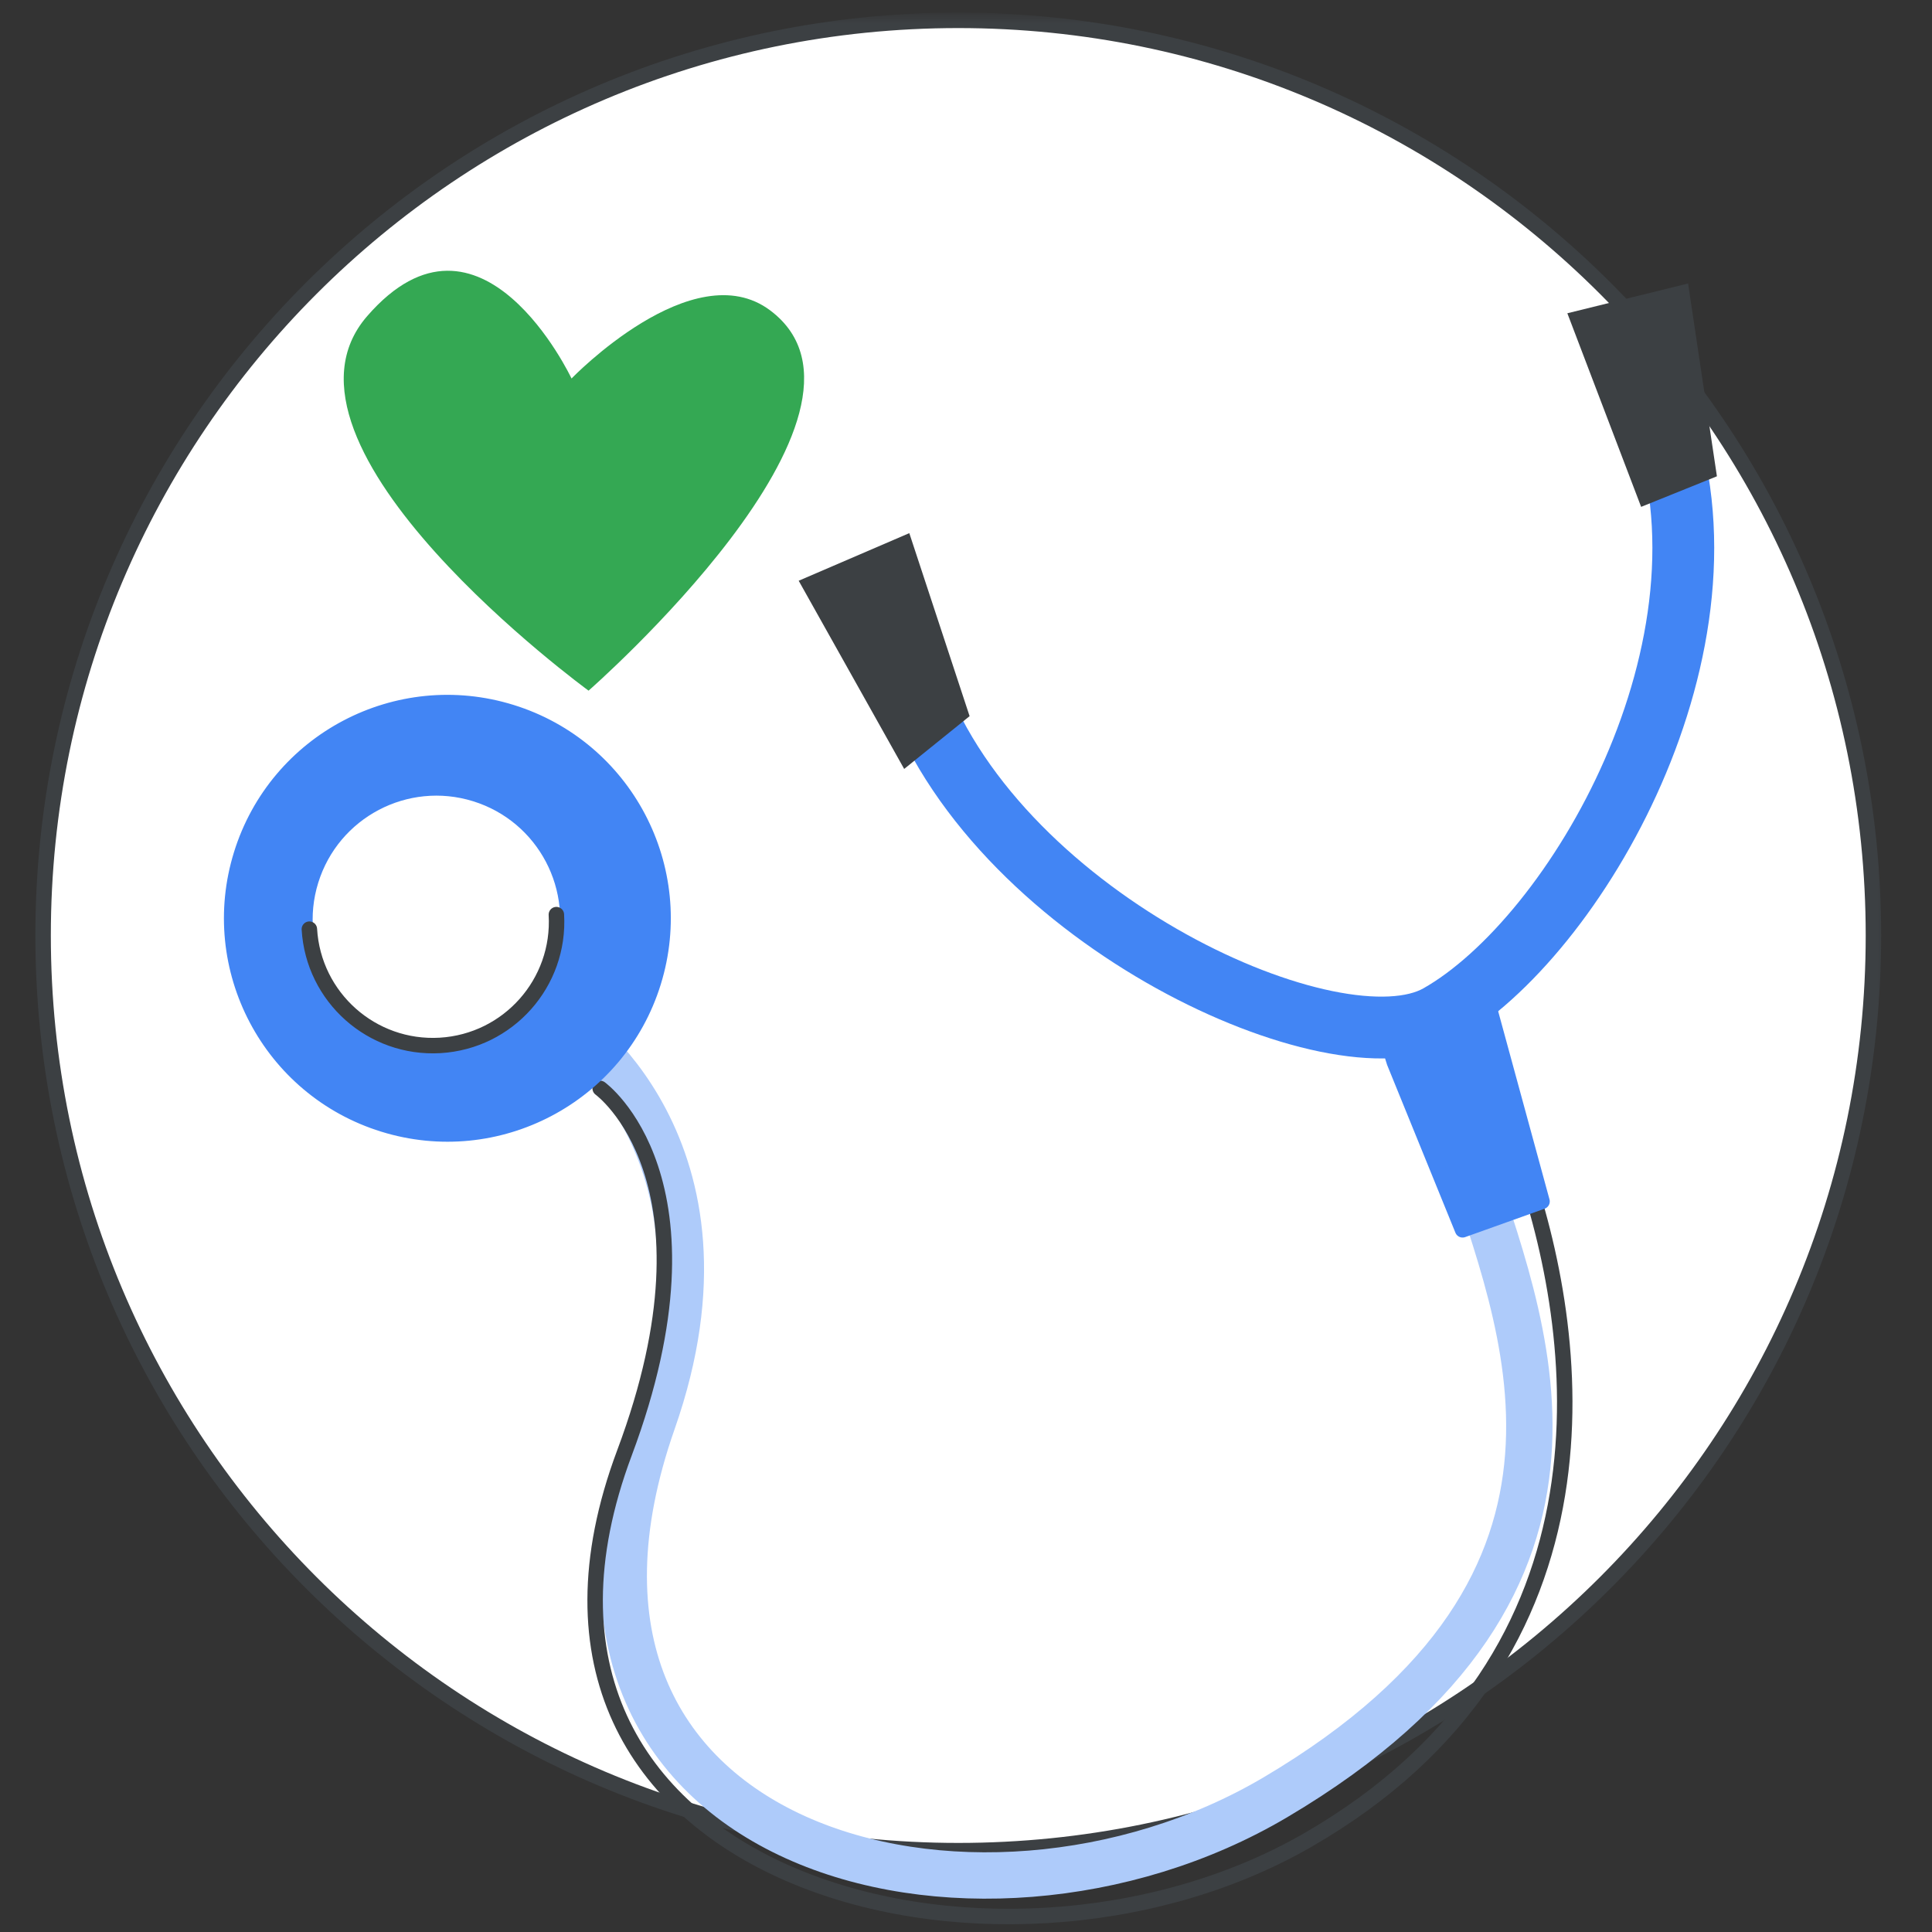 <svg width="125" height="125" viewBox="0 0 125 125" fill="none" xmlns="http://www.w3.org/2000/svg">
<rect x="0" y="0" width="125" height="125" fill="#333333" stroke="none"/>
<g id="hipaa-circle" clip-path="url(#clip0_2_13746)">
<g id="Group 3">
<mask id="mask0_2_13746" style="mask-type:luminance" maskUnits="userSpaceOnUse" x="0" y="1" width="122" height="119">
<path id="Clip 2" fill-rule="evenodd" clip-rule="evenodd" d="M0 1H122V120H0V1Z" fill="white"/>
</mask>
<g mask="url(#mask0_2_13746)">
<g id="background">
<path fill-rule="evenodd" clip-rule="evenodd" d="M62.001 119.737C94.702 119.737 121.211 93.228 121.211 60.527C121.211 27.826 94.702 1.316 62.001 1.316C29.298 1.316 2.789 27.826 2.789 60.527C2.789 93.228 29.298 119.737 62.001 119.737Z" fill="white"/>
<path d="M62.001 119.737C94.702 119.737 121.211 93.228 121.211 60.527C121.211 27.826 94.702 1.316 62.001 1.316C29.298 1.316 2.789 27.826 2.789 60.527C2.789 93.228 29.298 119.737 62.001 119.737" stroke="#3C4043"/>
</g>
</g>
</g>
<path id="Stroke 4" d="M36.612 66.35C36.612 66.35 48.489 74.134 42.23 91.975C32.453 119.837 63.178 127.717 82.512 116.288C106.266 102.246 98.236 85.237 94.996 74.795" stroke="#AECBFA" stroke-width="3" stroke-linecap="round" stroke-linejoin="round"/>
<path id="Stroke 6" d="M38.832 70.422C38.832 70.422 47.021 76.325 40.401 94.005C30.065 121.618 64.419 130.656 84.569 119.076C105.428 107.085 102.282 86.013 98.436 75.112" stroke="#3C4043" stroke-linecap="round" stroke-linejoin="round"/>
<path id="Fill 8" fill-rule="evenodd" clip-rule="evenodd" d="M42.272 63.549C39.988 70.91 32.168 75.024 24.809 72.739C17.45 70.456 13.335 62.637 15.618 55.277C17.902 47.917 25.722 43.802 33.083 46.087C40.44 48.371 44.555 56.19 42.272 63.549Z" fill="#4285F4"/>
<path id="Stroke 10" fill-rule="evenodd" clip-rule="evenodd" d="M42.272 63.549C39.988 70.91 32.168 75.024 24.809 72.739C17.45 70.456 13.335 62.637 15.618 55.277C17.902 47.917 25.722 43.802 33.083 46.087C40.44 48.371 44.555 56.19 42.272 63.549Z" stroke="#4285F4" stroke-linecap="round" stroke-linejoin="round"/>
<path id="Fill 12" fill-rule="evenodd" clip-rule="evenodd" d="M35.88 61.857C34.57 66.079 30.084 68.44 25.862 67.129C21.64 65.819 19.28 61.333 20.59 57.112C21.9 52.89 26.386 50.529 30.608 51.84C34.83 53.15 37.191 57.636 35.88 61.857Z" fill="white"/>
<g id="Group 17">
<path id="Fill 14" fill-rule="evenodd" clip-rule="evenodd" d="M35.997 59.176C36.256 63.589 32.891 67.377 28.476 67.638C24.063 67.897 20.275 64.531 20.016 60.116" fill="white"/>
<path id="Stroke 16" d="M35.997 59.176C36.256 63.589 32.891 67.377 28.476 67.638C24.063 67.897 20.275 64.531 20.016 60.116" stroke="#3C4043" stroke-linecap="round" stroke-linejoin="round"/>
</g>
<path id="Stroke 18" d="M107.394 26.697C112.986 41.691 101.947 60.669 93.071 65.69C86.498 69.407 64.822 59.657 59.228 44.664" stroke="#4285F4" stroke-width="4" stroke-linecap="round" stroke-linejoin="round"/>
<path id="Fill 20" fill-rule="evenodd" clip-rule="evenodd" d="M111.084 30.816L106.181 32.794L101.407 20.268L109.219 18.342L111.084 30.816Z" fill="#3C4043"/>
<path id="Fill 22" fill-rule="evenodd" clip-rule="evenodd" d="M62.733 46.335L58.5 49.75L51.675 37.574L58.832 34.494L62.733 46.335Z" fill="#3C4043"/>
<path id="Fill 24" fill-rule="evenodd" clip-rule="evenodd" d="M99.769 77.732L94.629 79.569L90.215 68.725C89.56 66.901 90.452 65.775 92.277 65.119C94.101 64.464 95.642 63.178 96.297 65.004L99.769 77.732Z" fill="#4285F4"/>
<path id="Stroke 26" fill-rule="evenodd" clip-rule="evenodd" d="M99.769 77.732L94.629 79.569L90.215 68.725C89.56 66.901 90.452 65.775 92.277 65.119C94.101 64.464 95.642 63.178 96.297 65.004L99.769 77.732Z" stroke="#4285F4" stroke-linecap="round" stroke-linejoin="round"/>
<path id="Fill 28" fill-rule="evenodd" clip-rule="evenodd" d="M36.978 24.489C36.978 24.489 31.103 12.004 23.759 20.45C16.415 28.896 38.08 44.685 38.08 44.685C38.08 44.685 58.644 26.692 49.83 20.082C44.837 16.338 36.978 24.489 36.978 24.489Z" fill="#34A853"/>
</g>
<defs>
<clipPath id="clip0_2_13746">
<rect width="125" height="125" fill="white"/>
</clipPath>
</defs>
</svg>
